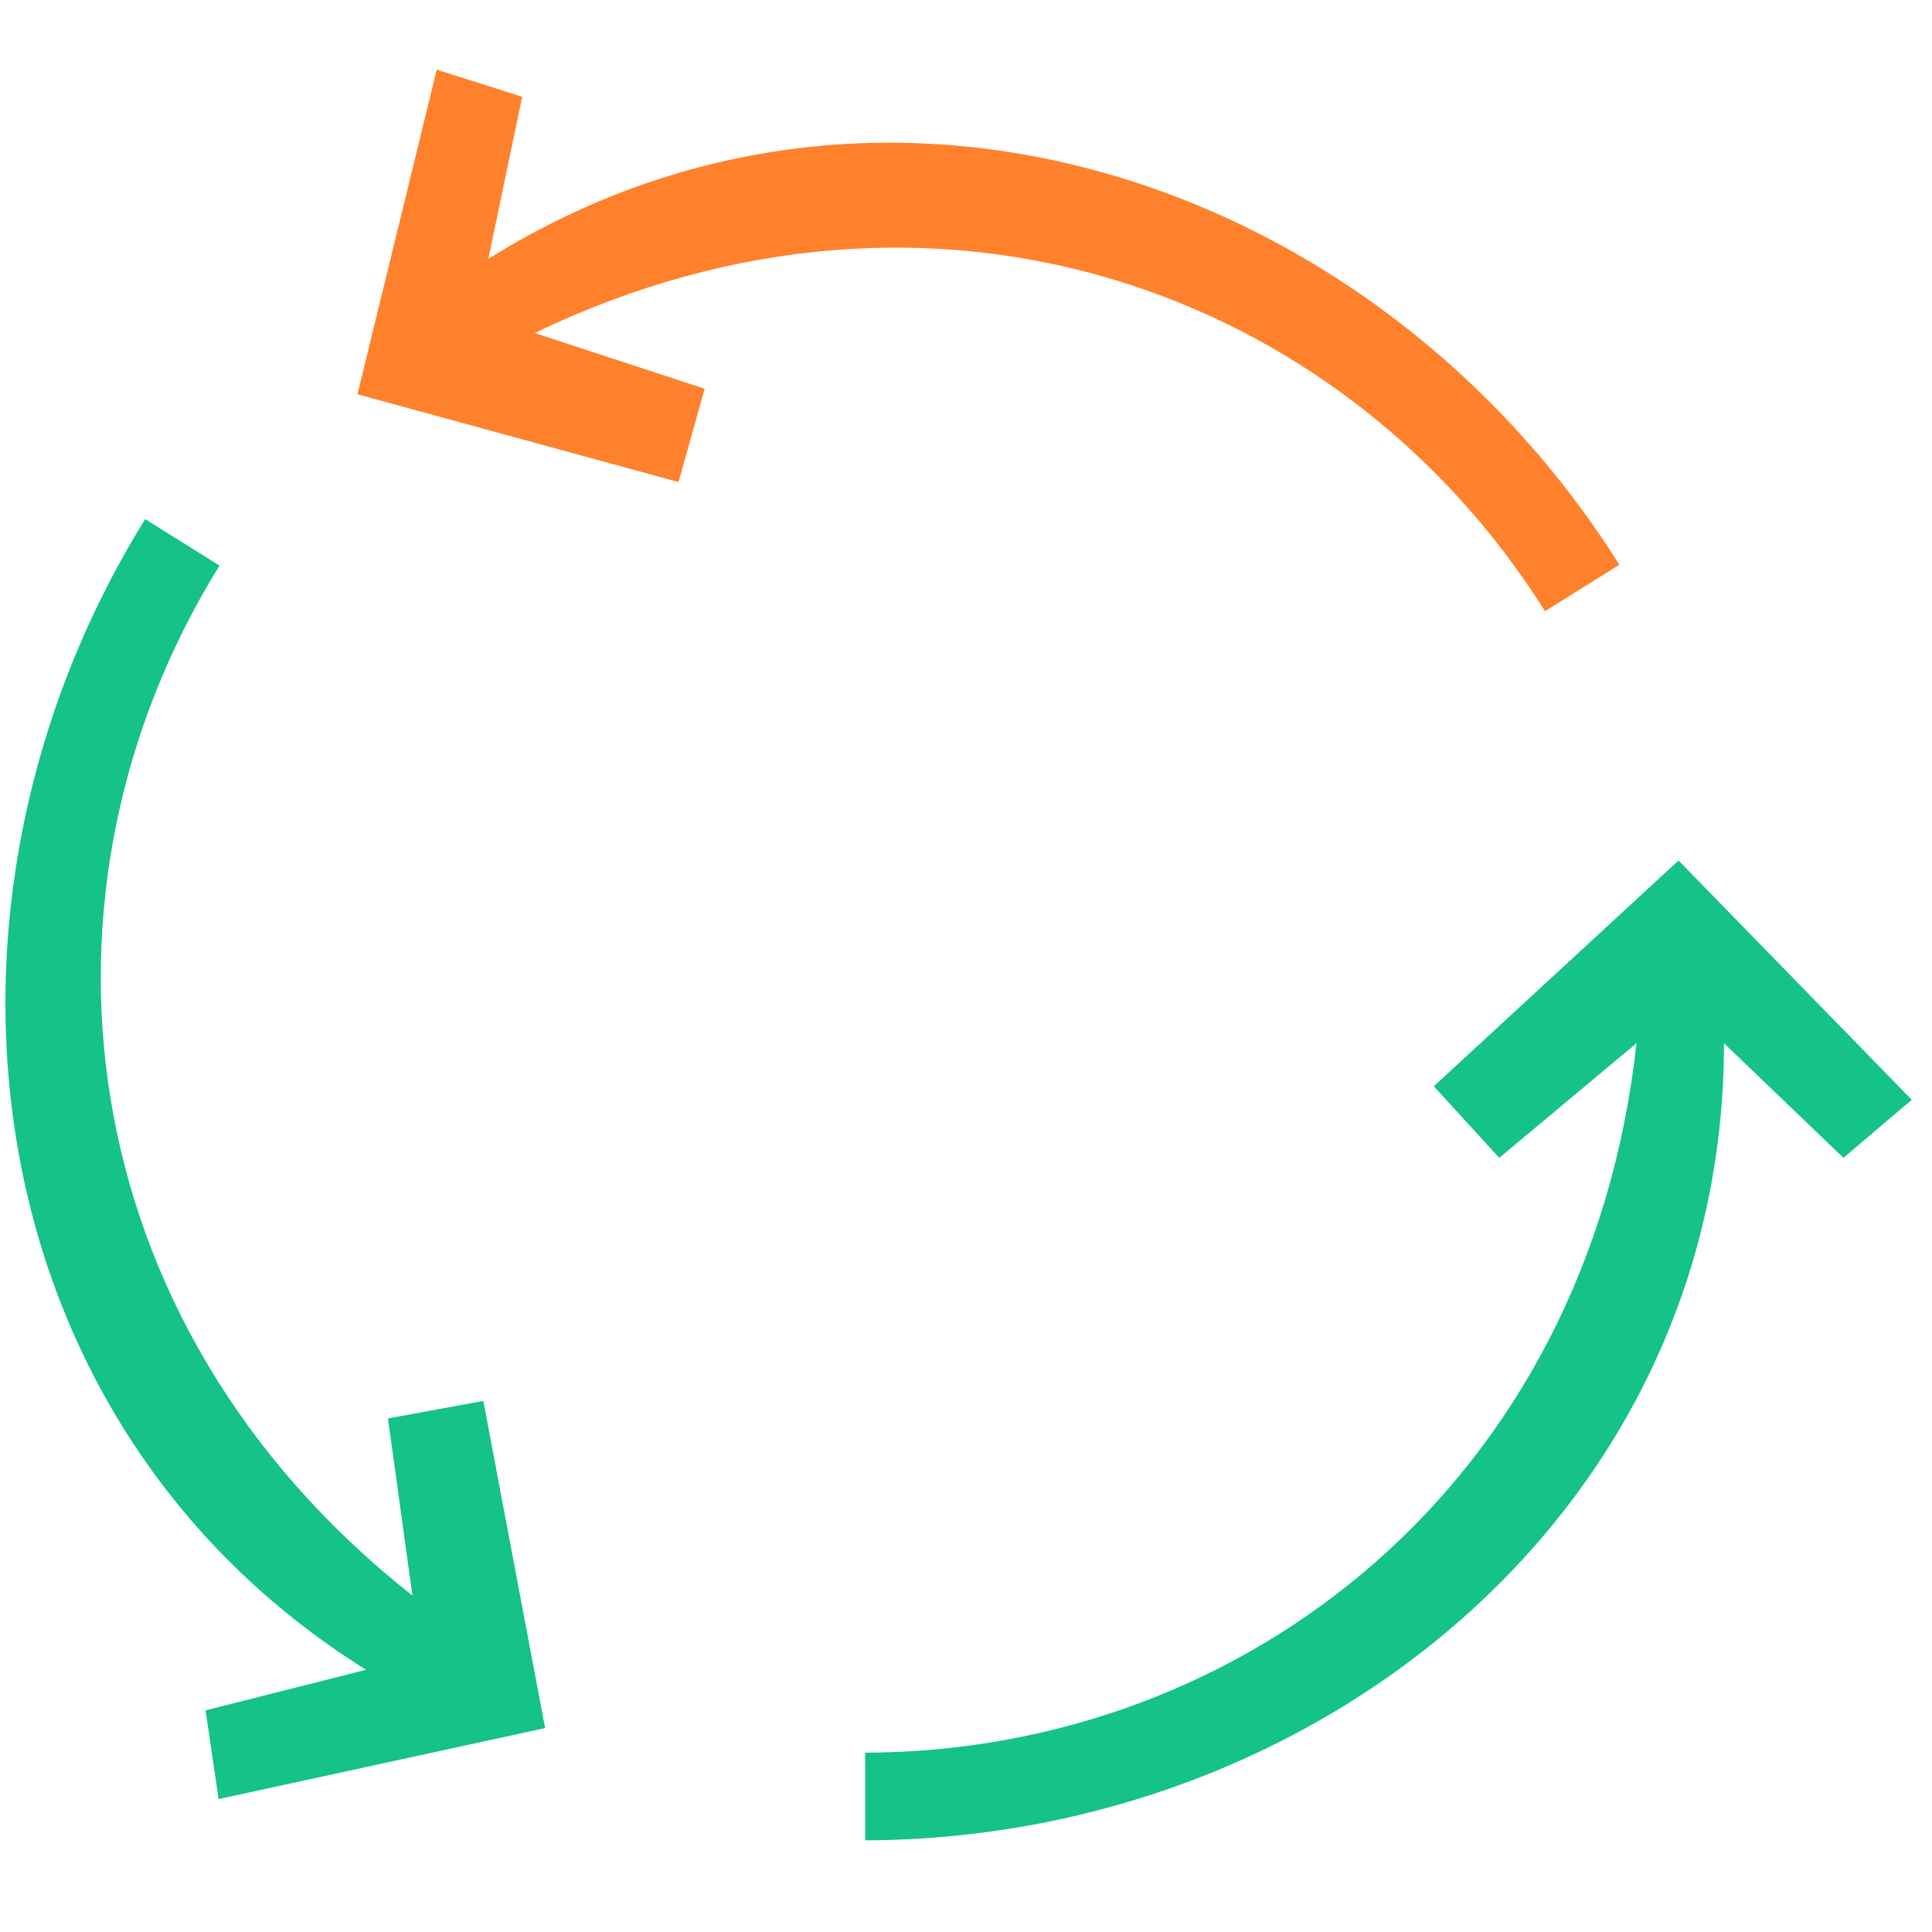 <?xml version="1.0" encoding="UTF-8"?>
<svg width="22" height="22" viewBox="0 0 40 38" version="1.1" xmlns="http://www.w3.org/2000/svg" xmlns:xlink="http://www.w3.org/1999/xlink">
    <!-- Generator: Sketch 61.2 (89653) - https://sketch.com -->
    <title>roundabout</title>
    <desc>Created with Sketch.</desc>
    <g id="final-designs" stroke="none" stroke-width="1" fill="none" fill-rule="evenodd">
        <g id="dashboard" transform="translate(-604, -1580)" fill-rule="nonzero">
            <g id="roundabout" transform="translate(604, 1580)">
                <path d="M34.752,16.816 L29.686,21.49 L31.04,22.972 L33.882,20.599 C32.88,29.715 25.764,35.266 17.913,35.287 L17.913,37.102 C27.267,37.077 35.693,30.296 35.693,20.599 L38.167,22.972 L39.581,21.77 L34.752,16.816 Z" id="Path" fill="#14C28A"></path>
                <path d="M7.401,7.163 L14.049,8.981 L14.589,7.048 L11.07,5.895 C19.332,1.914 27.81,5.008 31.988,11.654 L33.527,10.693 C28.549,2.773 18.334,-0.779 10.11,4.36 L10.812,1.004 L9.042,0.442 L7.401,7.163 Z" id="Path" fill="#FF812B"></path>
                <path d="M11.286,34.778 L10.007,28.005 L8.032,28.367 L8.539,32.035 C1.339,26.355 0.403,17.379 4.545,10.71 L3.006,9.748 C-1.93,17.693 -0.644,28.432 7.579,33.571 L4.256,34.411 L4.526,36.248 L11.286,34.778 Z" id="Path" fill="#14C28A"></path>
            </g>
        </g>
    </g>
</svg>